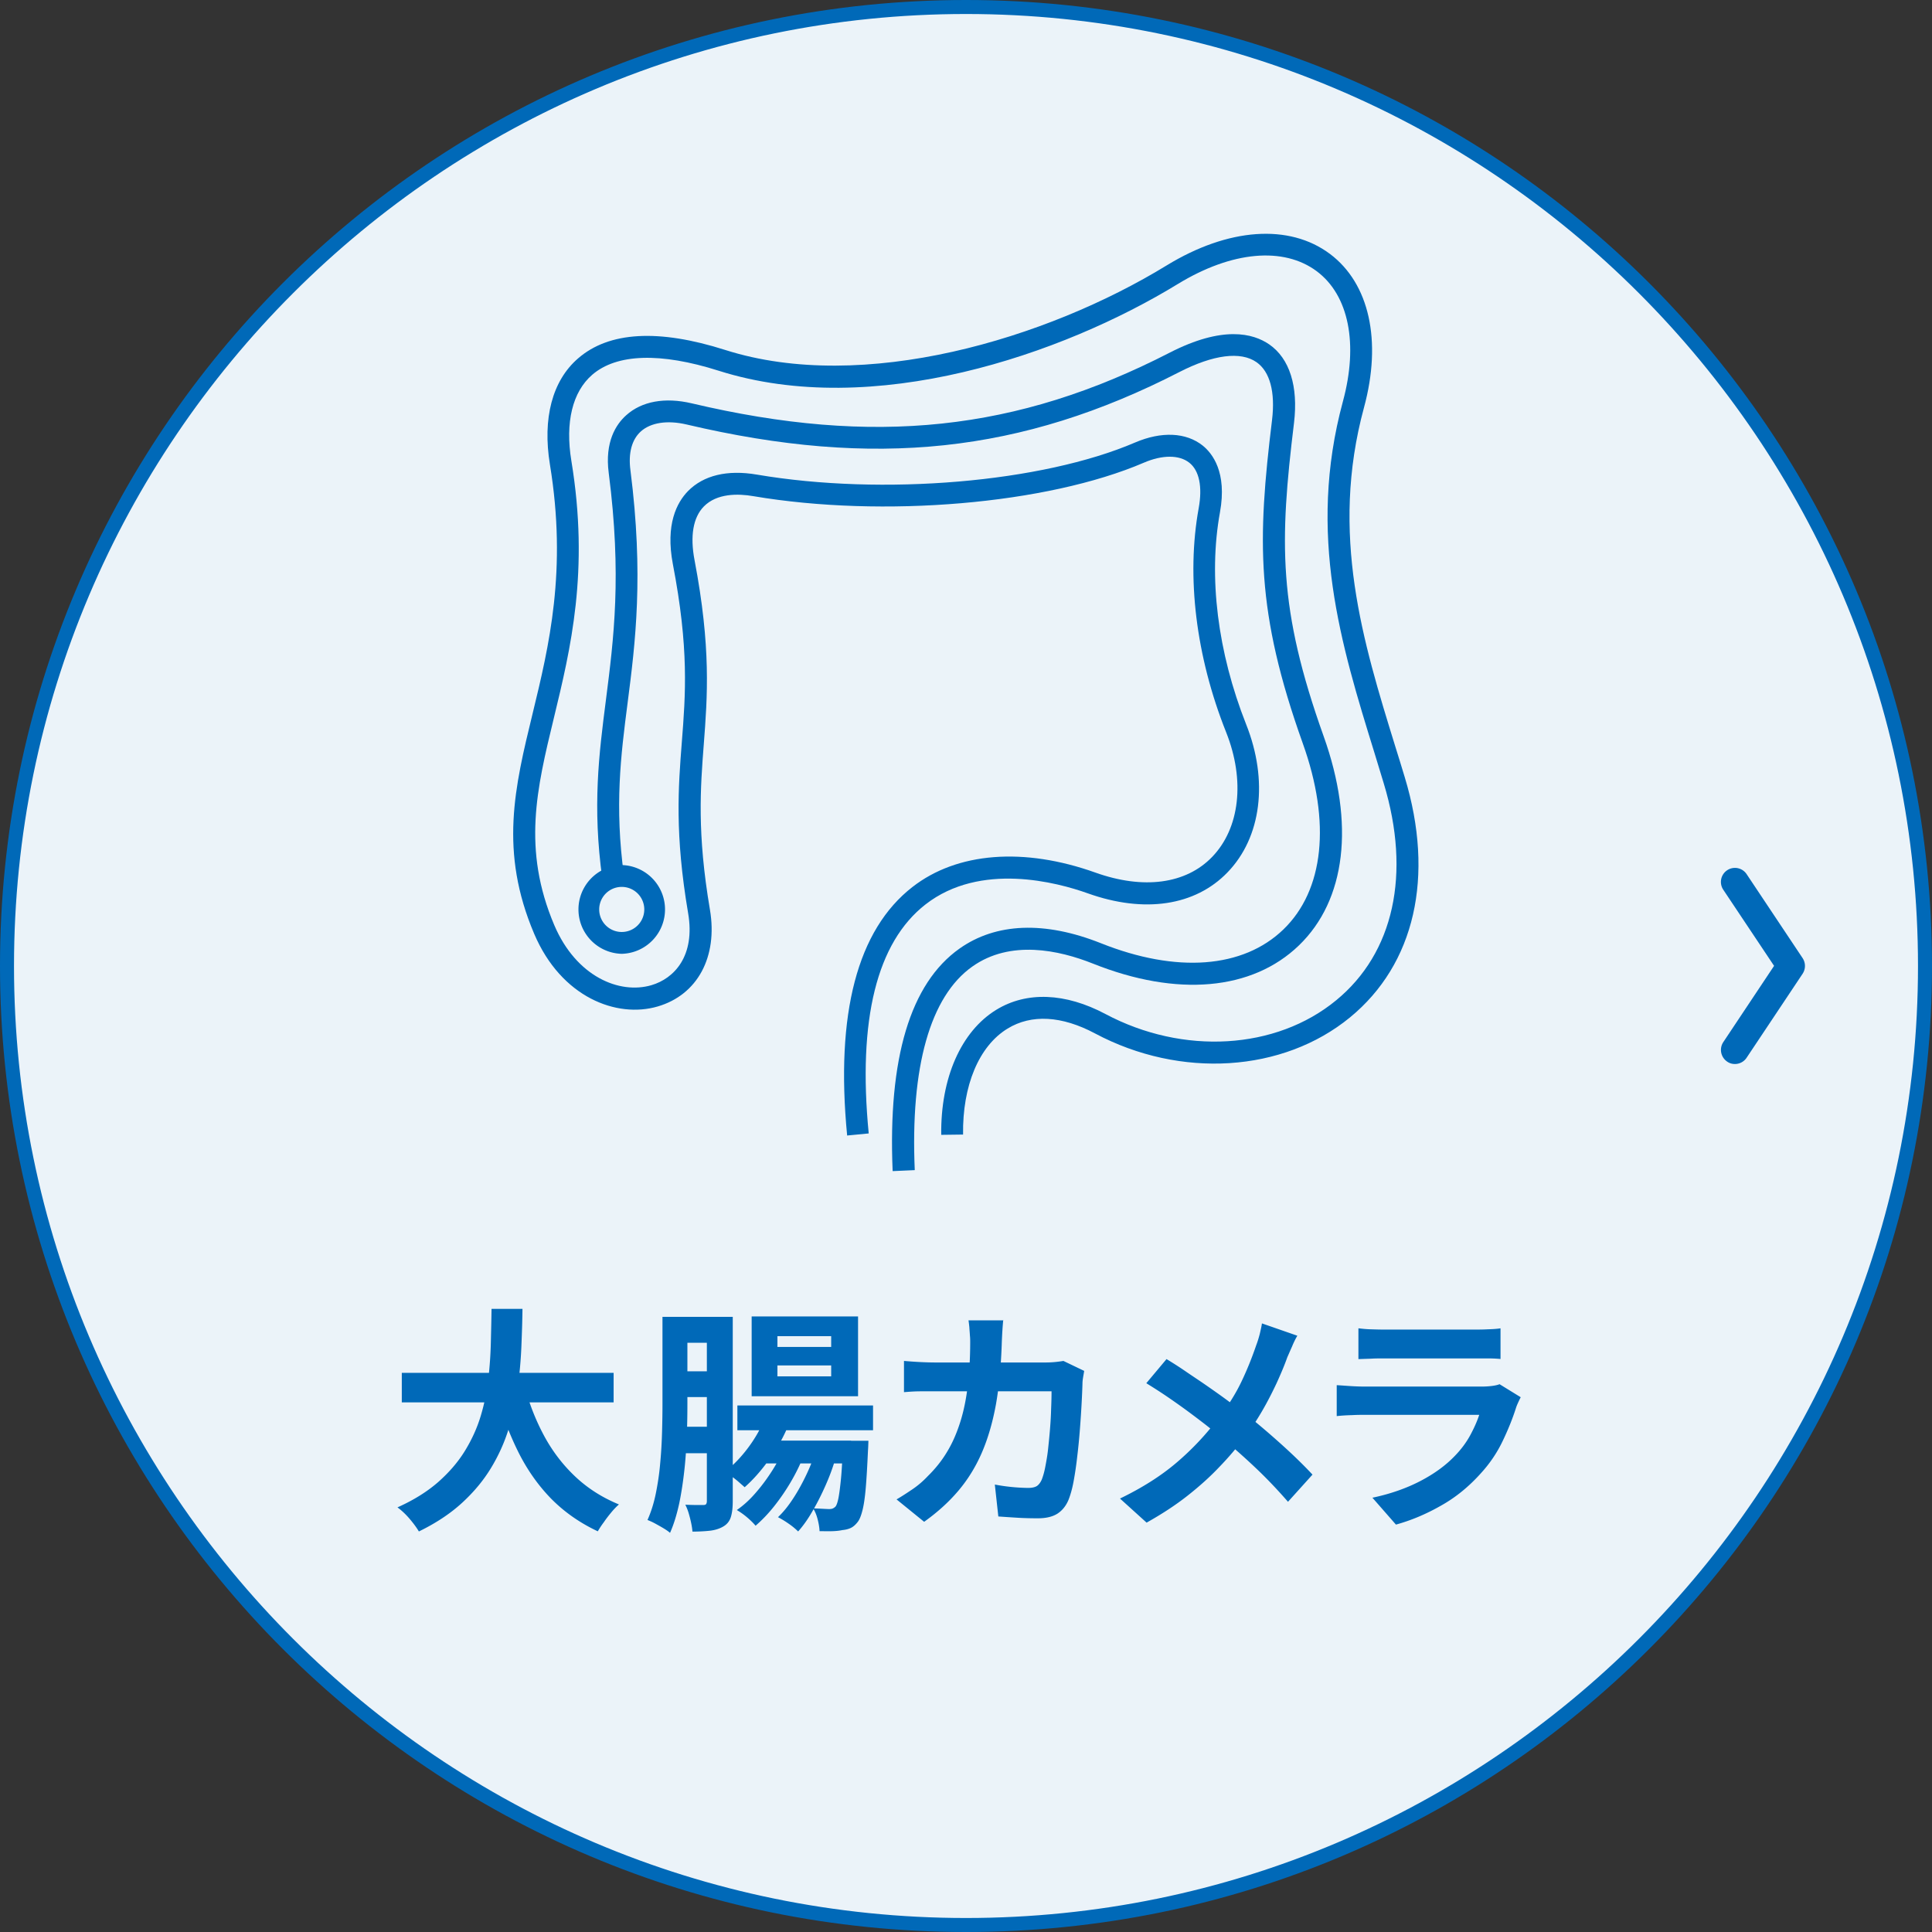 <svg id="Layer_2" data-name="Layer 2" xmlns="http://www.w3.org/2000/svg" viewBox="0 0 138 138"><rect x="0" y="0" width="138" height="138" fill="#333333" stroke="none"/><defs><style>.cls-1{fill:#0069b8;stroke-width:0}</style></defs><g id="contents"><circle cx="69" cy="69" r="68.5" fill="#ebf3f9" stroke-width="0"/><path class="cls-1" d="M69 1c37.5 0 68 30.5 68 68s-30.5 68-68 68S1 106.5 1 69 31.5 1 69 1m0-1C30.89 0 0 30.89 0 69s30.89 69 69 69 69-30.89 69-69S107.11 0 69 0z"/><path class="cls-1" d="M60.51 81.1c-.84-8.71.73-14.68 4.66-17.74 3.19-2.49 7.96-2.86 13.08-1.03 3.42 1.22 6.46.82 8.33-1.12 1.98-2.05 2.37-5.47 1-8.91-2.16-5.42-2.85-11.11-1.96-16 .28-1.53.04-2.69-.67-3.25-.72-.57-1.93-.57-3.25 0-6.89 2.96-18.62 3.96-27.89 2.39-1.1-.19-2.61-.21-3.54.74-.76.78-.99 2.1-.66 3.83 1.19 6.25.92 9.75.66 13.15-.24 3.12-.49 6.34.44 11.82.57 3.37-.89 6.08-3.73 6.91-2.93.86-6.89-.65-8.82-5.18-2.51-5.9-1.4-10.47-.11-15.77 1.16-4.78 2.47-10.2 1.23-17.76-.54-3.3.17-5.99 2.01-7.58 2.21-1.92 5.75-2.12 10.52-.6 9.85 3.13 22.93-.78 31.52-6.04 4.4-2.69 8.76-3 11.67-.82 2.81 2.11 3.72 6.2 2.43 10.96-2.46 9.06-.07 16.76 2.23 24.21.23.74.46 1.47.68 2.21 2.15 7.09.72 13.35-3.91 17.15-4.79 3.93-12.1 4.4-18.21 1.15-2.38-1.27-4.55-1.39-6.25-.35-2.04 1.24-3.23 4.07-3.18 7.57l-1.56.02c-.05-4.06 1.42-7.39 3.93-8.93 2.17-1.33 4.94-1.22 7.8.3 5.55 2.95 12.18 2.56 16.48-.98 4.12-3.38 5.36-9.03 3.4-15.49-.22-.73-.45-1.46-.67-2.2-2.37-7.66-4.82-15.58-2.25-25.08 1.12-4.12.42-7.59-1.86-9.3-2.38-1.78-6.08-1.44-9.92.9-8.25 5.05-21.78 9.7-32.81 6.2-4.16-1.32-7.28-1.22-9.03.29-1.41 1.22-1.94 3.4-1.49 6.14 1.3 7.88-.06 13.46-1.25 18.38-1.22 5.03-2.27 9.37.03 14.79 1.57 3.69 4.67 4.96 6.94 4.29 1.61-.47 3.15-2.07 2.62-5.15-.96-5.66-.7-8.99-.45-12.2.27-3.44.52-6.69-.64-12.73-.54-2.84.29-4.4 1.08-5.21 1.11-1.13 2.81-1.54 4.92-1.18 9 1.53 20.37.56 27.01-2.29 1.89-.81 3.65-.73 4.84.22.68.55 1.75 1.89 1.23 4.76-.84 4.62-.17 9.99 1.87 15.15 1.6 4.02 1.09 8.07-1.33 10.57-2.31 2.4-5.95 2.94-9.98 1.5-2.18-.78-7.67-2.26-11.59.79-3.48 2.71-4.85 8.22-4.06 16.36l-1.56.15z"/><path class="cls-1" d="M63.76 83.64c-.34-8.05 1.26-13.39 4.77-15.88 2.61-1.85 6.1-1.98 10.1-.39 5.41 2.16 10.16 1.8 13.04-.98 2.9-2.8 3.41-7.64 1.39-13.28-3.37-9.43-3.25-14.51-2.2-23.11.24-2-.15-3.46-1.11-4.13-1.13-.79-3.08-.54-5.5.7-11.27 5.79-21.8 6.91-35.21 3.75-1.37-.32-2.56-.14-3.27.5-.64.58-.9 1.54-.74 2.76.96 7.52.35 12.36-.2 16.62-.49 3.79-.94 7.37-.26 12.35l-1.55.21c-.71-5.18-.24-8.86.26-12.76.56-4.38 1.14-8.9.2-16.22-.29-2.22.52-3.47 1.25-4.12 1.11-1 2.77-1.3 4.68-.85 13.01 3.07 23.23 1.99 34.14-3.62 3.78-1.94 5.95-1.39 7.11-.59 1.46 1.01 2.08 3 1.77 5.6-1.04 8.54-1.15 13.25 2.12 22.4 2.23 6.24 1.59 11.69-1.77 14.93-3.34 3.22-8.7 3.7-14.71 1.3-2.43-.97-5.9-1.72-8.62.21-3.01 2.13-4.43 7.16-4.11 14.54l-1.56.07z"/><path class="cls-1" d="M44.41 68.13a3.171 3.171 0 010-6.34 3.171 3.171 0 010 6.34zm0-4.78a1.609 1.609 0 100 3.22 1.609 1.609 0 100-3.22zm-9.32 30.14h2.23c-.01.86-.04 1.77-.08 2.73s-.13 1.93-.26 2.92c-.14.99-.35 1.96-.65 2.93-.3.97-.72 1.9-1.26 2.79s-1.23 1.72-2.07 2.49-1.87 1.45-3.08 2.04c-.16-.27-.38-.57-.66-.9-.28-.33-.57-.6-.87-.82 1.16-.52 2.12-1.12 2.91-1.81.78-.69 1.42-1.43 1.91-2.23s.87-1.63 1.13-2.5c.26-.87.44-1.74.54-2.63.1-.88.16-1.75.18-2.6.02-.85.04-1.65.05-2.41zm-6.39 4.57h15.13v2.11H28.7v-2.11zm8.74.85c.34 1.29.81 2.5 1.41 3.62s1.35 2.1 2.24 2.94 1.93 1.5 3.12 1.99c-.17.15-.35.33-.54.56-.19.23-.37.46-.54.71-.18.24-.32.46-.43.65-1.3-.61-2.42-1.4-3.36-2.36-.93-.96-1.72-2.09-2.35-3.37s-1.17-2.71-1.6-4.26l2.06-.48zm9.87-4.85h1.79v6.22c0 .68-.01 1.42-.04 2.22-.03.8-.08 1.62-.17 2.45s-.21 1.64-.37 2.42c-.17.78-.38 1.49-.66 2.12-.11-.1-.27-.21-.47-.33-.2-.12-.4-.23-.6-.34s-.39-.19-.54-.25c.26-.58.46-1.22.6-1.92.14-.7.25-1.43.31-2.17.07-.74.11-1.47.13-2.19.02-.72.03-1.39.03-2.01v-6.22zm.8 0h3.45v1.85h-3.45v-1.85zm.08 3.89h3.18v1.84h-3.18v-1.84zm0 3.96h3.18v1.89h-3.18v-1.89zm2.31-7.85h1.84v13.17c0 .44-.04.81-.13 1.11s-.26.52-.52.68c-.26.16-.57.26-.92.31-.35.04-.79.07-1.31.07-.01-.17-.04-.37-.09-.61-.05-.24-.11-.47-.18-.71-.07-.23-.15-.43-.24-.6.27.01.53.02.78.02h.51c.1 0 .17-.02.2-.07s.05-.11.05-.2V94.07zm4.11 7.34l1.68.46c-.35.84-.81 1.65-1.37 2.42-.56.78-1.14 1.43-1.73 1.95-.11-.1-.25-.22-.42-.37s-.34-.28-.52-.41c-.18-.13-.33-.24-.47-.33.58-.44 1.12-1 1.62-1.66.5-.66.9-1.35 1.2-2.07zm1.43 1.96l1.31.75c-.23.57-.52 1.16-.88 1.77-.36.61-.76 1.19-1.19 1.73s-.87.99-1.31 1.37c-.16-.19-.36-.39-.61-.6a5.23 5.23 0 00-.73-.52c.45-.31.9-.71 1.33-1.21.44-.5.83-1.03 1.2-1.61.36-.57.66-1.13.88-1.67zm-3.37-2.97h9.69v1.77h-9.69v-1.77zm1.02-6.36h7.6v5.7h-7.6v-5.7zm.56 8.87h6.54v1.63h-6.54v-1.63zm1.28-7.46v.77h3.84v-.77h-3.84zm0 2.09v.78h3.84v-.78h-3.84zm2.74 6.09l1.36.71c-.17.57-.39 1.16-.67 1.79-.28.63-.58 1.23-.92 1.81-.33.58-.68 1.07-1.03 1.46a4.93 4.93 0 00-.67-.55c-.27-.19-.52-.34-.77-.47.37-.35.73-.79 1.08-1.33.35-.53.66-1.1.95-1.71.29-.61.51-1.18.67-1.72zm1.92-.71h1.84c-.01.35-.02.58-.03.68-.05 1.1-.1 2-.16 2.69-.06.7-.14 1.24-.24 1.62-.1.39-.21.66-.35.83-.15.19-.31.33-.48.41s-.37.13-.59.15c-.18.04-.42.07-.71.08s-.61 0-.93 0c-.01-.26-.06-.55-.14-.86s-.19-.57-.32-.77c.26.01.49.02.68.03.19.01.35.02.46.02.1 0 .19-.01.26-.04a.66.66 0 00.2-.14c.08-.1.15-.31.21-.61.06-.31.12-.77.18-1.38.06-.62.1-1.42.14-2.41v-.29zm11.47-8.62c-.02.19-.04.44-.06.75-.02.31-.03.56-.04.77-.05 1.69-.19 3.19-.42 4.5-.24 1.31-.58 2.47-1.02 3.48-.44 1.01-1 1.91-1.68 2.71-.68.8-1.49 1.53-2.43 2.2l-1.97-1.6c.35-.2.73-.45 1.13-.72s.77-.59 1.1-.94c.55-.54 1.03-1.14 1.41-1.79.39-.65.69-1.37.93-2.14s.41-1.63.52-2.56.17-1.96.17-3.08c0-.12 0-.29-.02-.48-.01-.2-.03-.39-.04-.59-.02-.19-.04-.36-.06-.49h2.5zm5.78 3.64c-.02.14-.05.29-.08.48-.03.18-.04.32-.04.42-.01.36-.03.83-.06 1.39s-.07 1.18-.12 1.83c-.05.65-.11 1.3-.19 1.95-.07.65-.16 1.24-.26 1.79s-.23 1-.37 1.35c-.18.43-.45.76-.79.98-.35.22-.81.33-1.4.33-.49 0-.97-.01-1.46-.04s-.94-.06-1.36-.09l-.25-2.28a13.644 13.644 0 002.38.24c.28 0 .49-.05.63-.14.14-.1.25-.25.34-.45.09-.23.18-.53.25-.9s.15-.79.2-1.26.1-.95.14-1.45c.04-.5.07-.98.08-1.45.02-.47.03-.89.03-1.25h-9.35c-.42 0-.82.03-1.19.06v-2.23c.36.03.75.06 1.16.08s.77.03 1.09.03h7.87c.21 0 .43-.01.65-.03s.43-.05.62-.08l1.48.71zm15.22-2.51c-.11.19-.24.44-.37.76-.14.31-.25.57-.34.77-.2.57-.46 1.18-.76 1.84-.31.66-.65 1.33-1.04 2-.39.67-.81 1.31-1.28 1.92-.52.69-1.11 1.39-1.78 2.08-.66.7-1.42 1.38-2.27 2.05-.85.67-1.83 1.31-2.92 1.92l-1.9-1.72c1.55-.75 2.89-1.59 4.01-2.54 1.12-.95 2.12-2.01 3.01-3.19.69-.87 1.24-1.75 1.66-2.63s.76-1.74 1.05-2.59c.09-.23.17-.49.25-.79.07-.3.13-.56.16-.77l2.53.88zm-9.35 1.65c.43.26.89.55 1.37.88s.97.65 1.46.99.96.67 1.41 1c.45.33.85.63 1.22.9.91.71 1.79 1.46 2.65 2.23.86.77 1.64 1.52 2.33 2.26L92 107.27c-.75-.86-1.51-1.66-2.28-2.39a52.194 52.194 0 00-3.55-3.07c-.4-.31-.82-.63-1.28-.97s-.94-.68-1.45-1.03-1.03-.68-1.56-1.01l1.45-1.73zm25.31 2.74c-.06.11-.12.24-.18.37s-.11.25-.14.34c-.26.82-.59 1.63-.98 2.44s-.9 1.57-1.54 2.27c-.85.95-1.8 1.73-2.86 2.32-1.05.6-2.12 1.05-3.21 1.35l-1.68-1.92c1.28-.27 2.42-.67 3.42-1.19s1.82-1.12 2.46-1.79c.45-.46.82-.96 1.1-1.47.28-.52.5-1.01.65-1.47h-8.21c-.2 0-.49 0-.87.02-.37.01-.74.03-1.1.07v-2.21c.36.02.72.05 1.06.07s.65.03.91.03h8.42c.27 0 .52-.02.74-.05.22-.03.39-.07.5-.12l1.51.93zm-11.58-4.93c.24.03.52.06.85.07.33.01.63.02.92.02h6.54c.26 0 .57 0 .93-.02.36-.01.66-.03.9-.07v2.19c-.23-.02-.52-.04-.88-.04h-7.5c-.27 0-.57 0-.89.02-.32.01-.62.02-.88.03v-2.19zM123.92 76c-.19 0-.38-.05-.55-.17a1.01 1.01 0 01-.28-1.39l3.63-5.45-3.63-5.44a1.001 1.001 0 111.67-1.11l4 6c.22.34.22.77 0 1.11l-4 6c-.19.29-.51.45-.83.45z"/></g></svg>
